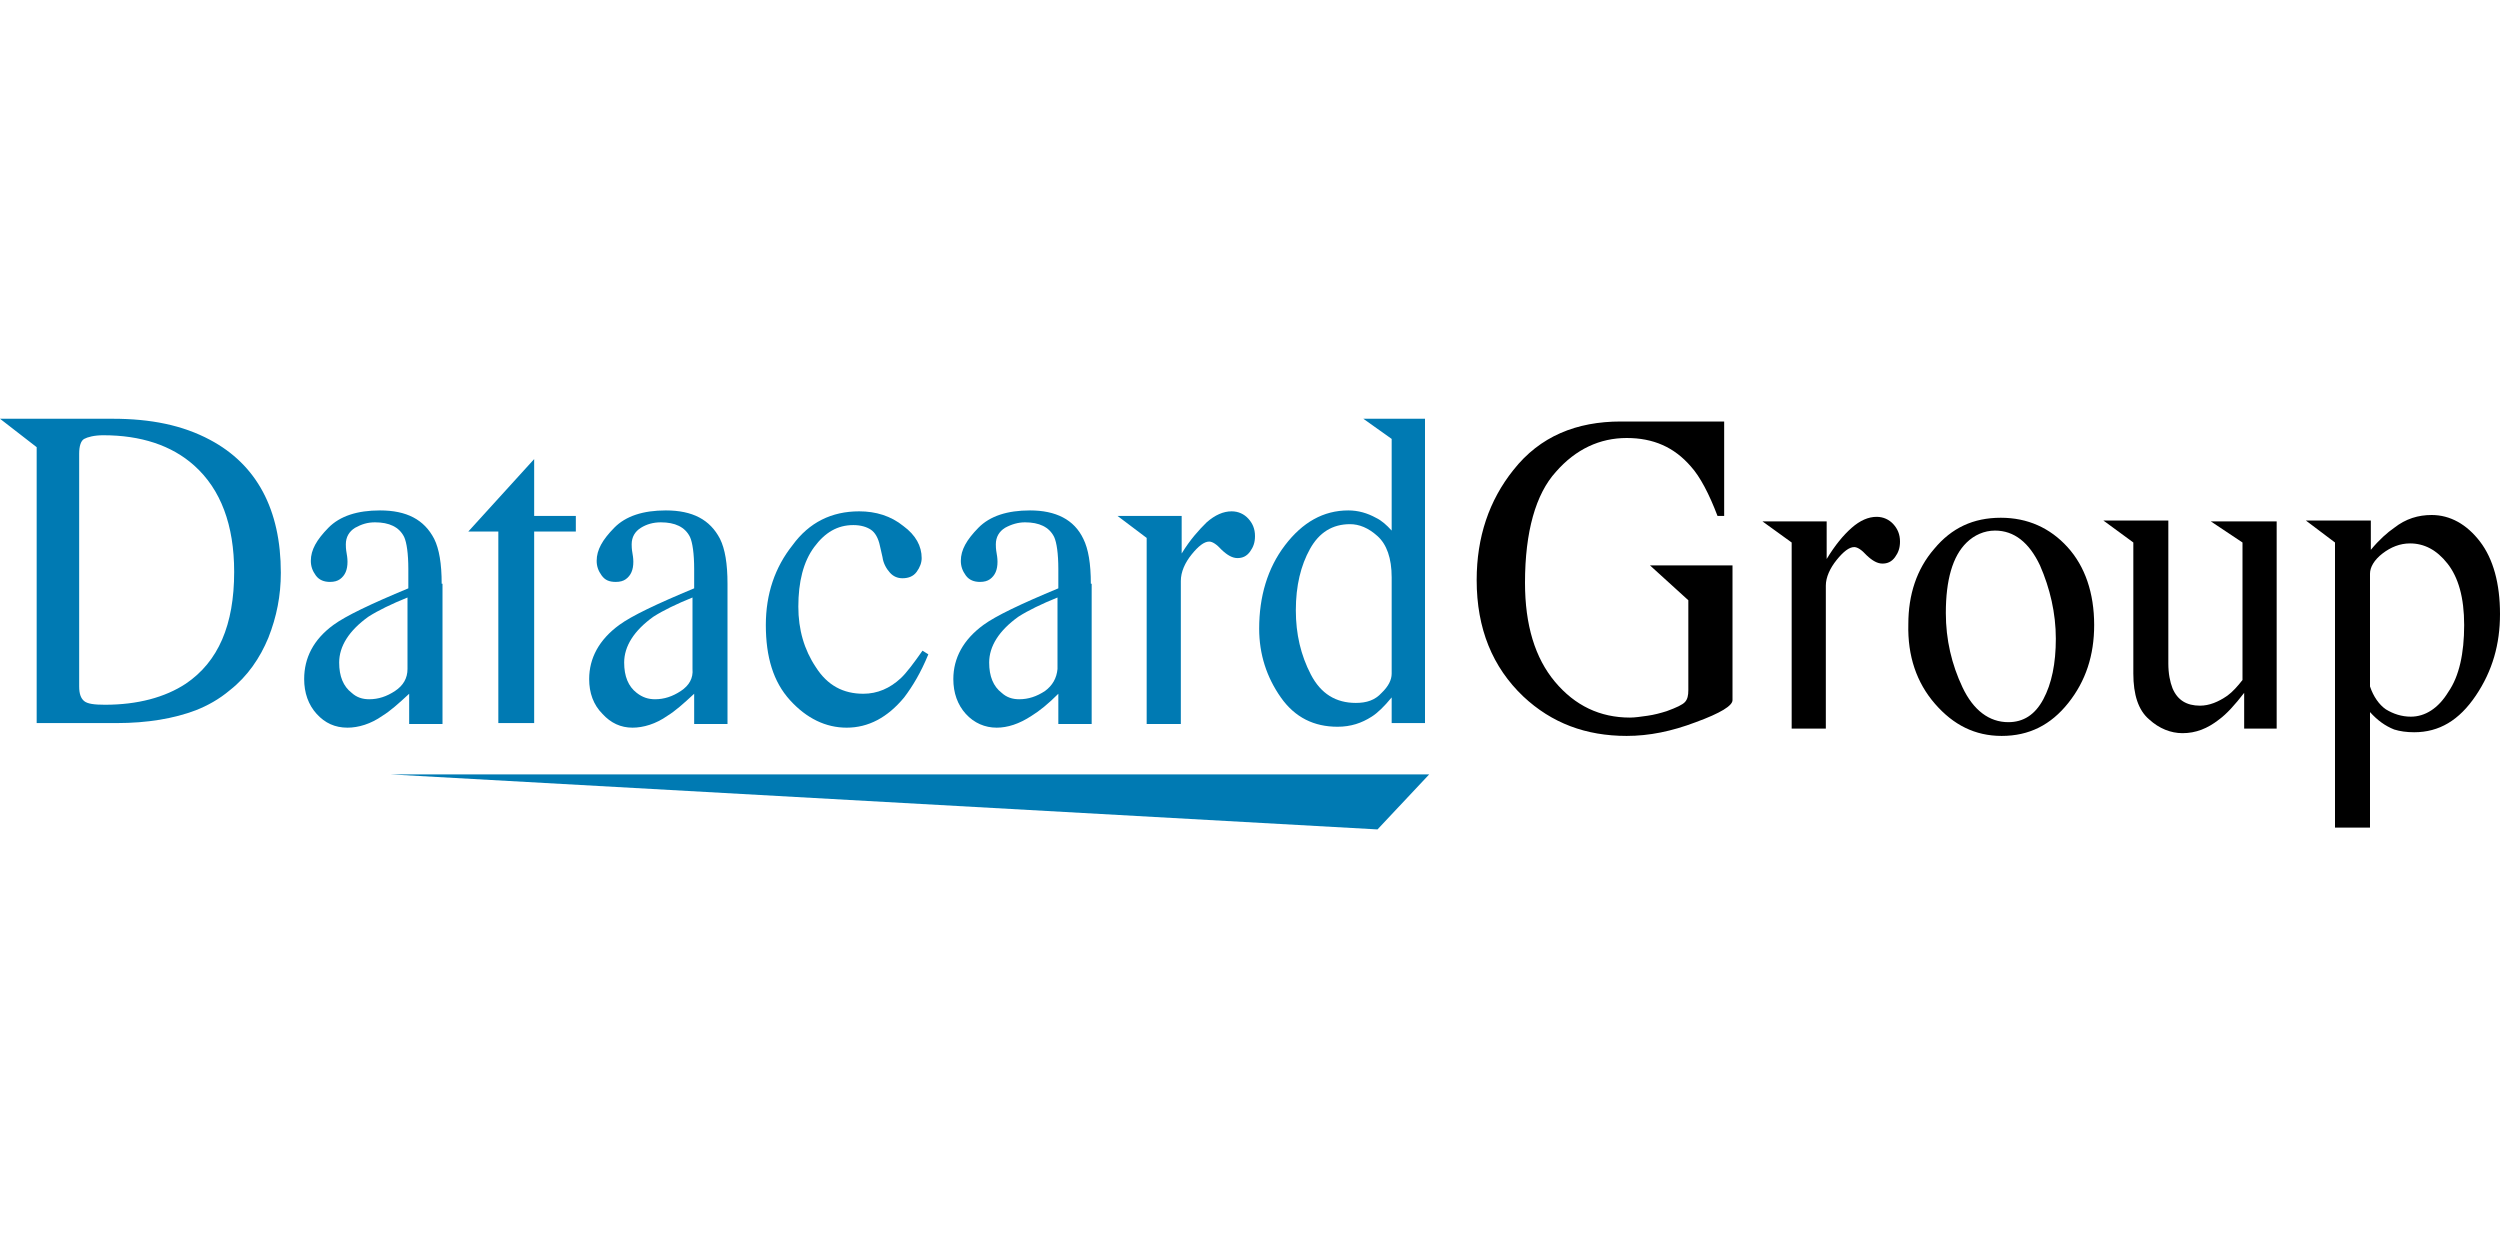 <svg width="400" height="200" viewBox="0 0 400 200" fill="none" xmlns="http://www.w3.org/2000/svg">
<rect width="400" height="200" fill="white"/>
<path fill-rule="evenodd" clip-rule="evenodd" d="M220.4 132.707L62.533 123.907H228.667L220.4 132.707Z" fill="#007AB3"/>
<path fill-rule="evenodd" clip-rule="evenodd" d="M12.667 72.573C12.667 71.4 12.933 70.52 13.467 70.227C14 69.933 15.067 69.64 16.533 69.64C22.533 69.64 27.467 71.253 31.067 74.48C35.333 78.293 37.467 84.013 37.467 91.493C37.467 100 34.933 105.867 29.733 109.387C26.4 111.587 22 112.76 16.8 112.76C15.067 112.76 14 112.613 13.467 112.173C12.933 111.733 12.667 111 12.667 109.827V72.573ZM5.867 71.547V115.693H18.667C23.6 115.693 27.867 114.96 31.333 113.64C33.2 112.907 35.067 111.88 36.8 110.413C39.6 108.213 41.6 105.28 42.933 102.053C44.267 98.68 44.933 95.307 44.933 91.64C44.933 81.52 41.067 74.333 33.6 70.373C29.2 68.027 24.133 67 18 67H0L5.867 71.547Z" fill="#007AB3"/>
<path fill-rule="evenodd" clip-rule="evenodd" d="M63.2 110.56C61.867 111.44 60.533 111.88 59.067 111.88C58 111.88 57.067 111.587 56.267 110.853C54.933 109.827 54.267 108.213 54.267 106.013C54.267 103.373 55.867 100.88 58.933 98.68C60.533 97.653 62.667 96.627 65.2 95.6V107.04C65.2 108.507 64.533 109.68 63.2 110.56ZM70.667 93.4C70.667 90.173 70.267 87.827 69.467 86.213C67.867 83.133 65.067 81.667 60.8 81.667C57.2 81.667 54.4 82.547 52.533 84.453C50.667 86.36 49.733 87.973 49.733 89.733C49.733 90.613 50 91.347 50.533 92.08C51.067 92.813 51.867 93.107 52.8 93.107C53.467 93.107 54 92.96 54.4 92.667C55.2 92.08 55.6 91.2 55.6 89.88C55.6 89.733 55.6 89.293 55.467 88.56C55.333 87.827 55.333 87.387 55.333 87.093C55.333 85.92 55.867 85.04 56.8 84.453C57.867 83.867 58.8 83.573 60 83.573C62.267 83.573 63.867 84.307 64.667 85.92C65.067 86.8 65.333 88.56 65.333 91.053V94.133C59.333 96.627 55.333 98.533 53.333 100C50.133 102.347 48.667 105.28 48.667 108.653C48.667 110.853 49.333 112.76 50.667 114.227C52 115.693 53.6 116.427 55.6 116.427C57.333 116.427 59.333 115.84 61.2 114.52C62.4 113.787 63.733 112.613 65.467 111V115.84H70.8V93.4H70.667Z" fill="#007AB3"/>
<path fill-rule="evenodd" clip-rule="evenodd" d="M108.933 110.56C107.6 111.44 106.267 111.88 104.8 111.88C103.733 111.88 102.8 111.587 101.867 110.853C100.533 109.827 99.867 108.213 99.867 106.013C99.867 103.373 101.467 100.88 104.533 98.68C106.133 97.653 108.267 96.627 110.8 95.6V107.04C110.933 108.507 110.267 109.68 108.933 110.56ZM116.4 93.4C116.4 90.173 116 87.827 115.2 86.213C113.6 83.133 110.8 81.667 106.533 81.667C102.933 81.667 100.133 82.547 98.267 84.453C96.4 86.36 95.467 87.973 95.467 89.733C95.467 90.613 95.733 91.347 96.267 92.08C96.8 92.813 97.467 93.107 98.533 93.107C99.2 93.107 99.733 92.96 100.133 92.667C100.933 92.08 101.333 91.2 101.333 89.88C101.333 89.733 101.333 89.293 101.2 88.56C101.067 87.827 101.067 87.387 101.067 87.093C101.067 85.92 101.6 85.04 102.533 84.453C103.467 83.867 104.533 83.573 105.733 83.573C108 83.573 109.6 84.307 110.4 85.92C110.8 86.8 111.067 88.56 111.067 91.053V94.133C105.067 96.627 101.067 98.533 99.067 100C95.867 102.347 94.267 105.28 94.267 108.653C94.267 110.853 94.933 112.76 96.4 114.227C97.733 115.693 99.333 116.427 101.2 116.427C102.933 116.427 104.933 115.84 106.8 114.52C108 113.787 109.333 112.613 111.067 111V115.84H116.4V93.4Z" fill="#007AB3"/>
<path fill-rule="evenodd" clip-rule="evenodd" d="M167.2 110.56C165.867 111.44 164.533 111.88 163.067 111.88C162 111.88 161.067 111.587 160.267 110.853C158.933 109.827 158.267 108.213 158.267 106.013C158.267 103.373 159.867 100.88 162.933 98.68C164.533 97.653 166.667 96.627 169.2 95.6V107.04C169.067 108.507 168.4 109.68 167.2 110.56ZM174.533 93.4C174.533 90.173 174.133 87.827 173.333 86.213C171.867 83.133 168.933 81.667 164.8 81.667C161.2 81.667 158.4 82.547 156.533 84.453C154.667 86.36 153.733 87.973 153.733 89.733C153.733 90.613 154 91.347 154.533 92.08C155.067 92.813 155.867 93.107 156.8 93.107C157.467 93.107 158 92.96 158.4 92.667C159.2 92.08 159.6 91.2 159.6 89.88C159.6 89.733 159.6 89.293 159.467 88.56C159.333 87.827 159.333 87.387 159.333 87.093C159.333 85.92 159.867 85.04 160.8 84.453C161.867 83.867 162.933 83.573 164 83.573C166.267 83.573 167.867 84.307 168.667 85.92C169.067 86.8 169.333 88.56 169.333 91.053V94.133C163.333 96.627 159.333 98.533 157.333 100C154.133 102.347 152.533 105.28 152.533 108.653C152.533 110.853 153.2 112.76 154.533 114.227C155.867 115.693 157.6 116.427 159.467 116.427C161.2 116.427 163.067 115.84 165.067 114.52C166.267 113.787 167.733 112.613 169.333 111V115.84H174.667V93.4H174.533Z" fill="#007AB3"/>
<path fill-rule="evenodd" clip-rule="evenodd" d="M137.467 81.813C140.133 81.813 142.533 82.547 144.533 84.16C146.533 85.627 147.467 87.387 147.467 89.293C147.467 90.027 147.2 90.76 146.667 91.493C146.133 92.227 145.333 92.52 144.4 92.52C143.6 92.52 142.933 92.227 142.4 91.64C141.867 91.053 141.333 90.173 141.2 89.147L140.8 87.387C140.533 86.067 140 85.187 139.333 84.747C138.667 84.307 137.733 84.013 136.533 84.013C134 84.013 132 85.187 130.267 87.533C128.533 89.88 127.733 93.107 127.733 97.067C127.733 100.733 128.667 103.96 130.533 106.747C132.4 109.68 134.933 111 138.133 111C140.4 111 142.4 110.12 144.133 108.507C145.067 107.627 146.267 106.013 147.6 104.107L148.533 104.693C147.333 107.627 146 109.827 144.667 111.587C142 114.813 138.933 116.427 135.467 116.427C132.133 116.427 129.067 114.96 126.4 112.027C123.733 109.093 122.533 105.133 122.533 100C122.533 95.013 124 90.76 126.8 87.24C129.467 83.573 133.067 81.813 137.467 81.813Z" fill="#007AB3"/>
<path fill-rule="evenodd" clip-rule="evenodd" d="M209.733 107.92C208.133 104.84 207.333 101.467 207.333 97.653C207.333 93.693 208.133 90.467 209.6 87.827C211.067 85.187 213.2 83.867 216 83.867C217.467 83.867 218.933 84.453 220.4 85.773C221.867 87.093 222.667 89.293 222.667 92.373V107.773C222.667 108.8 222.133 109.827 221.067 110.853C220 112.027 218.667 112.467 216.933 112.467C213.733 112.467 211.333 111 209.733 107.92ZM222.667 70.227V84.893C221.867 84.013 221.067 83.28 220.133 82.84C218.8 82.107 217.333 81.667 215.733 81.667C211.733 81.667 208.4 83.573 205.6 87.24C202.8 90.907 201.467 95.453 201.467 100.587C201.467 104.693 202.667 108.36 204.933 111.587C207.2 114.813 210.267 116.28 214 116.28C216.133 116.28 217.867 115.693 219.467 114.667C220.4 114.08 221.467 113.053 222.667 111.587V115.693H228V67H218.133L222.667 70.227Z" fill="#007AB3"/>
<path fill-rule="evenodd" clip-rule="evenodd" d="M178.8 82.547H189.067V88.56C190.4 86.36 191.867 84.747 193.067 83.573C194.4 82.4 195.733 81.813 197.067 81.813C198.133 81.813 199.067 82.253 199.733 82.987C200.4 83.72 200.8 84.6 200.8 85.773C200.8 86.8 200.533 87.533 200 88.267C199.467 89 198.8 89.293 198 89.293C197.2 89.293 196.4 88.853 195.467 87.973C194.667 87.093 194 86.653 193.467 86.653C192.667 86.653 191.733 87.387 190.667 88.707C189.6 90.027 188.933 91.493 188.933 92.96V115.84H183.467V86.067L178.8 82.547Z" fill="#007AB3"/>
<path fill-rule="evenodd" clip-rule="evenodd" d="M85.467 73.453V82.547H92.133V85.04H85.467V115.693H79.733V85.04H74.933L85.467 73.453Z" fill="#007AB3"/>
<path fill-rule="evenodd" clip-rule="evenodd" d="M326.4 90.467C328 94.133 328.933 98.093 328.933 102.2C328.933 106.16 328.267 109.387 326.933 111.88C325.6 114.373 323.733 115.547 321.333 115.547C318.267 115.547 315.733 113.64 314 109.973C312.267 106.307 311.333 102.347 311.333 98.093C311.333 92.813 312.4 89 314.667 86.8C315.867 85.627 317.467 84.893 319.2 84.893C322.267 84.893 324.667 86.8 326.4 90.467ZM309.6 112.613C312.533 115.987 316 117.747 320.267 117.747C324.667 117.747 328.133 115.987 330.933 112.467C333.733 108.947 335.067 104.84 335.067 100C335.067 94.867 333.6 90.613 330.8 87.533C328 84.453 324.4 82.84 320.133 82.84C315.733 82.84 312.267 84.453 309.467 87.827C306.667 91.053 305.333 95.16 305.333 99.853C305.2 104.987 306.667 109.24 309.6 112.613Z" fill="black"/>
<path fill-rule="evenodd" clip-rule="evenodd" d="M353.733 83.427H364.267V116.573H359.067V110.853C357.6 112.76 356.267 114.227 355.067 115.107C353.2 116.573 351.333 117.307 349.2 117.307C347.333 117.307 345.467 116.573 343.867 115.107C342.133 113.64 341.333 111.147 341.333 107.773V86.8L336.533 83.28H346.933V106.16C346.933 107.773 347.2 109.093 347.6 110.12C348.4 112.027 349.867 112.907 352 112.907C353.467 112.907 354.933 112.32 356.4 111.293C357.2 110.707 358 109.827 358.8 108.8V86.8L353.733 83.427Z" fill="black"/>
<path fill-rule="evenodd" clip-rule="evenodd" d="M379.2 91.787C379.2 90.76 379.867 89.587 381.2 88.56C382.533 87.533 384 86.947 385.6 86.947C387.867 86.947 389.867 87.973 391.6 90.173C393.333 92.373 394.267 95.6 394.267 100C394.267 104.547 393.467 108.213 391.733 110.707C390.133 113.347 388 114.667 385.733 114.667C384.267 114.667 382.933 114.227 381.733 113.493C380.667 112.76 379.733 111.44 379.2 109.827V91.787ZM373.6 86.8V132.413H379.2V113.933C380.4 115.253 381.6 116.133 383.067 116.72C384 117.013 385.067 117.16 386.267 117.16C390.267 117.16 393.467 115.253 396.133 111.293C398.8 107.333 400 103.08 400 98.24C400 93.4 398.933 89.44 396.8 86.653C394.667 83.867 392 82.4 389.067 82.4C386.933 82.4 384.933 82.987 383.067 84.453C382 85.187 380.667 86.36 379.333 87.973V83.28H368.933L373.6 86.8Z" fill="black"/>
<path fill-rule="evenodd" clip-rule="evenodd" d="M282 83.427H292.267V89.44C293.6 87.24 294.933 85.627 296.267 84.453C297.6 83.28 298.933 82.693 300.267 82.693C301.333 82.693 302.267 83.133 302.933 83.867C303.6 84.6 304 85.48 304 86.653C304 87.68 303.733 88.413 303.2 89.147C302.667 89.88 302 90.173 301.2 90.173C300.4 90.173 299.6 89.733 298.667 88.853C297.867 87.973 297.2 87.533 296.667 87.533C295.867 87.533 294.933 88.267 293.867 89.587C292.8 90.907 292.133 92.373 292.133 93.693V116.573H286.667V86.8L282 83.427Z" fill="black"/>
<path fill-rule="evenodd" clip-rule="evenodd" d="M264 90.467H277.2V112.027C277.2 112.907 275.333 114.08 271.333 115.547C267.467 117.013 263.867 117.747 260.267 117.747C253.733 117.747 248.267 115.693 243.733 111.44C238.8 106.747 236.267 100.587 236.267 92.813C236.267 85.92 238.267 80.053 242.133 75.213C246.4 69.787 252.267 67.44 259.333 67.44C261.867 67.44 275.867 67.44 275.867 67.44V82.547H274.8C273.467 79.027 272 76.24 270.533 74.627C267.867 71.547 264.533 70.08 260.267 70.08C256 70.08 252.133 71.84 248.933 75.507C245.733 79.027 244 85.04 244 93.253C244 100 245.6 105.28 248.8 109.093C252 112.907 256 114.813 260.8 114.813C261.6 114.813 262.533 114.667 263.6 114.52C264.667 114.373 265.733 114.08 266.667 113.787C268.267 113.2 269.2 112.76 269.6 112.32C270 111.88 270.133 111.293 270.133 110.413V96.04L264 90.467Z" fill="black"/>
</svg>
